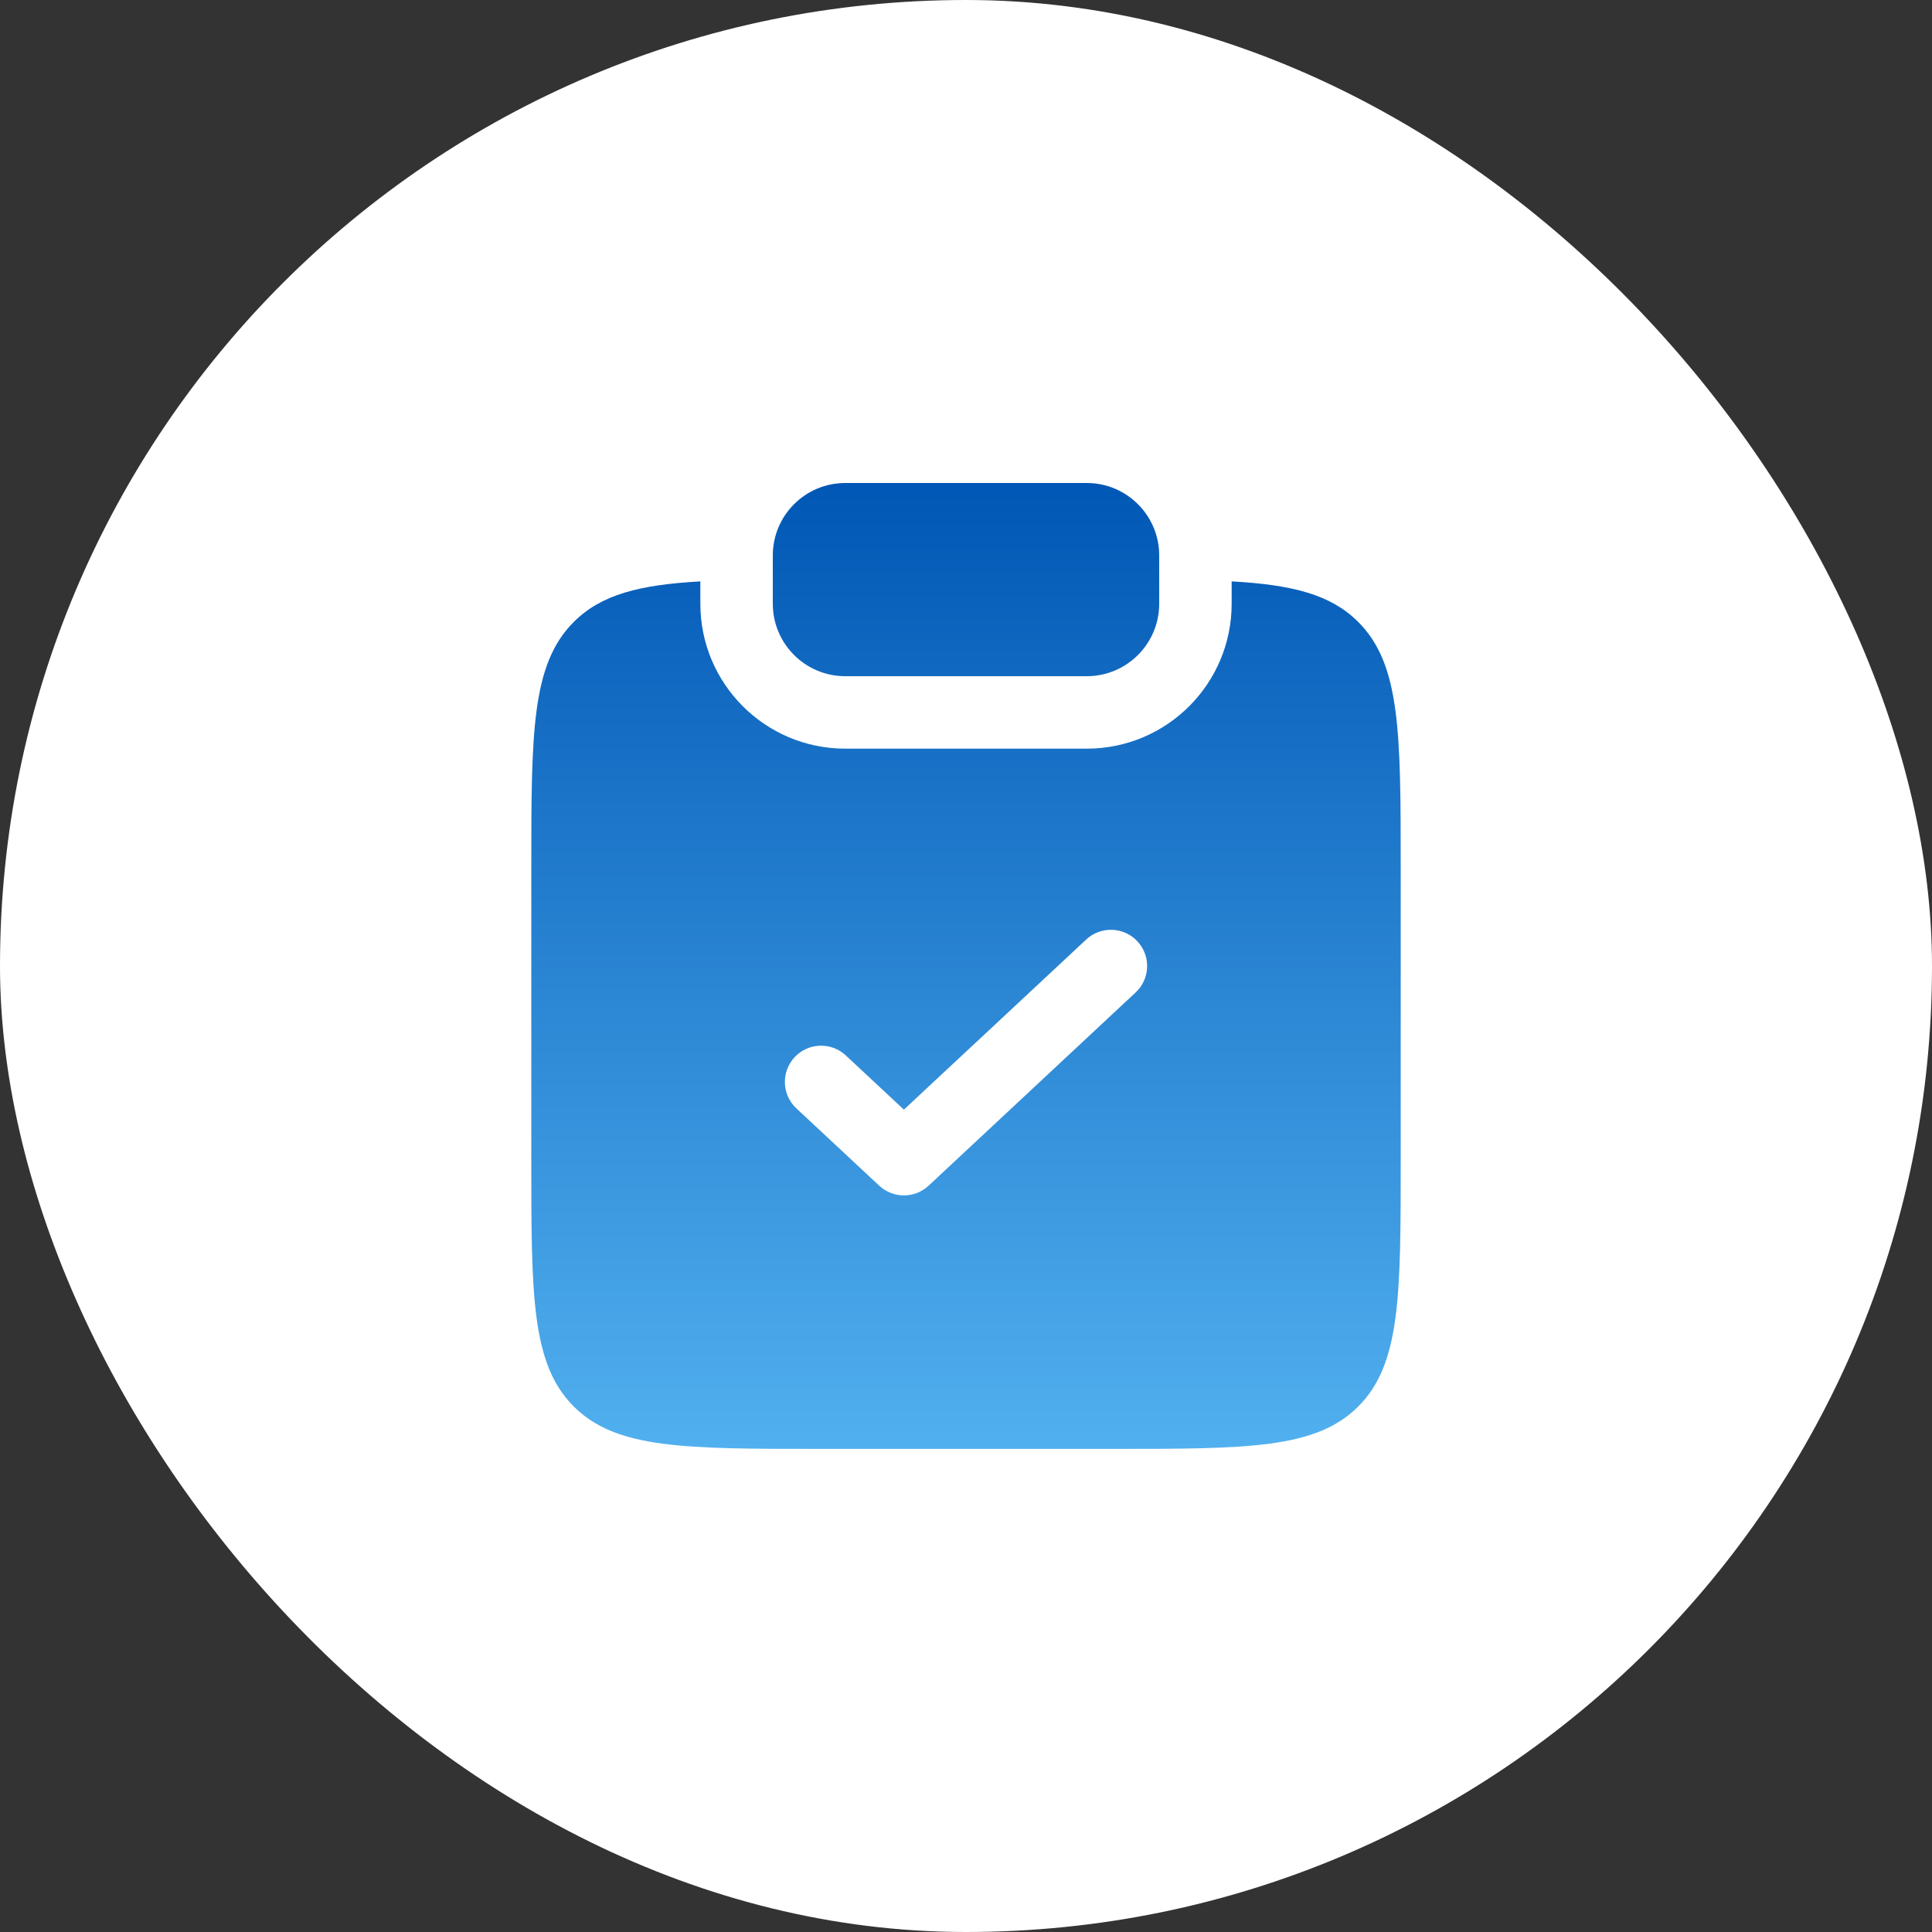 <svg width="40" height="40" viewBox="0 0 40 40" fill="none" xmlns="http://www.w3.org/2000/svg">
<rect x="0" y="0" width="40" height="40" fill="#333333" stroke="none"/>
<rect width="40" height="40" rx="20" fill="white"/>
<path d="M17.5 10C16.672 10 16 10.672 16 11.5V12.5C16 13.328 16.672 14 17.5 14H22.5C23.328 14 24 13.328 24 12.5V11.5C24 10.672 23.328 10 22.5 10H17.5Z" fill="url(#paint0_linear_22486_3499)"/>
<path fill-rule="evenodd" clip-rule="evenodd" d="M14.5 12.037C13.242 12.107 12.448 12.308 11.879 12.877C11 13.756 11 15.17 11 17.998V23.998C11 26.827 11 28.241 11.879 29.12C12.757 29.998 14.172 29.998 17 29.998H23C25.828 29.998 27.243 29.998 28.121 29.12C29 28.241 29 26.827 29 23.998V17.998C29 15.17 29 13.756 28.121 12.877C27.552 12.308 26.758 12.107 25.5 12.037V12.5C25.5 14.157 24.157 15.5 22.5 15.5H17.5C15.843 15.5 14.5 14.157 14.5 12.5V12.037ZM23.512 20.548C23.815 20.266 23.831 19.791 23.548 19.488C23.266 19.186 22.791 19.169 22.488 19.452L18.714 22.974L17.512 21.852C17.209 21.569 16.734 21.585 16.452 21.888C16.169 22.191 16.186 22.666 16.488 22.948L18.203 24.548C18.491 24.817 18.938 24.817 19.226 24.548L23.512 20.548Z" fill="url(#paint1_linear_22486_3499)"/>
<defs>
<linearGradient id="paint0_linear_22486_3499" x1="11" y1="10" x2="11" y2="29.998" gradientUnits="userSpaceOnUse">
<stop stop-color="#0157B5"/>
<stop offset="1" stop-color="#51B0EF"/>
</linearGradient>
<linearGradient id="paint1_linear_22486_3499" x1="11" y1="10" x2="11" y2="29.998" gradientUnits="userSpaceOnUse">
<stop stop-color="#0157B5"/>
<stop offset="1" stop-color="#51B0EF"/>
</linearGradient>
</defs>
</svg>
